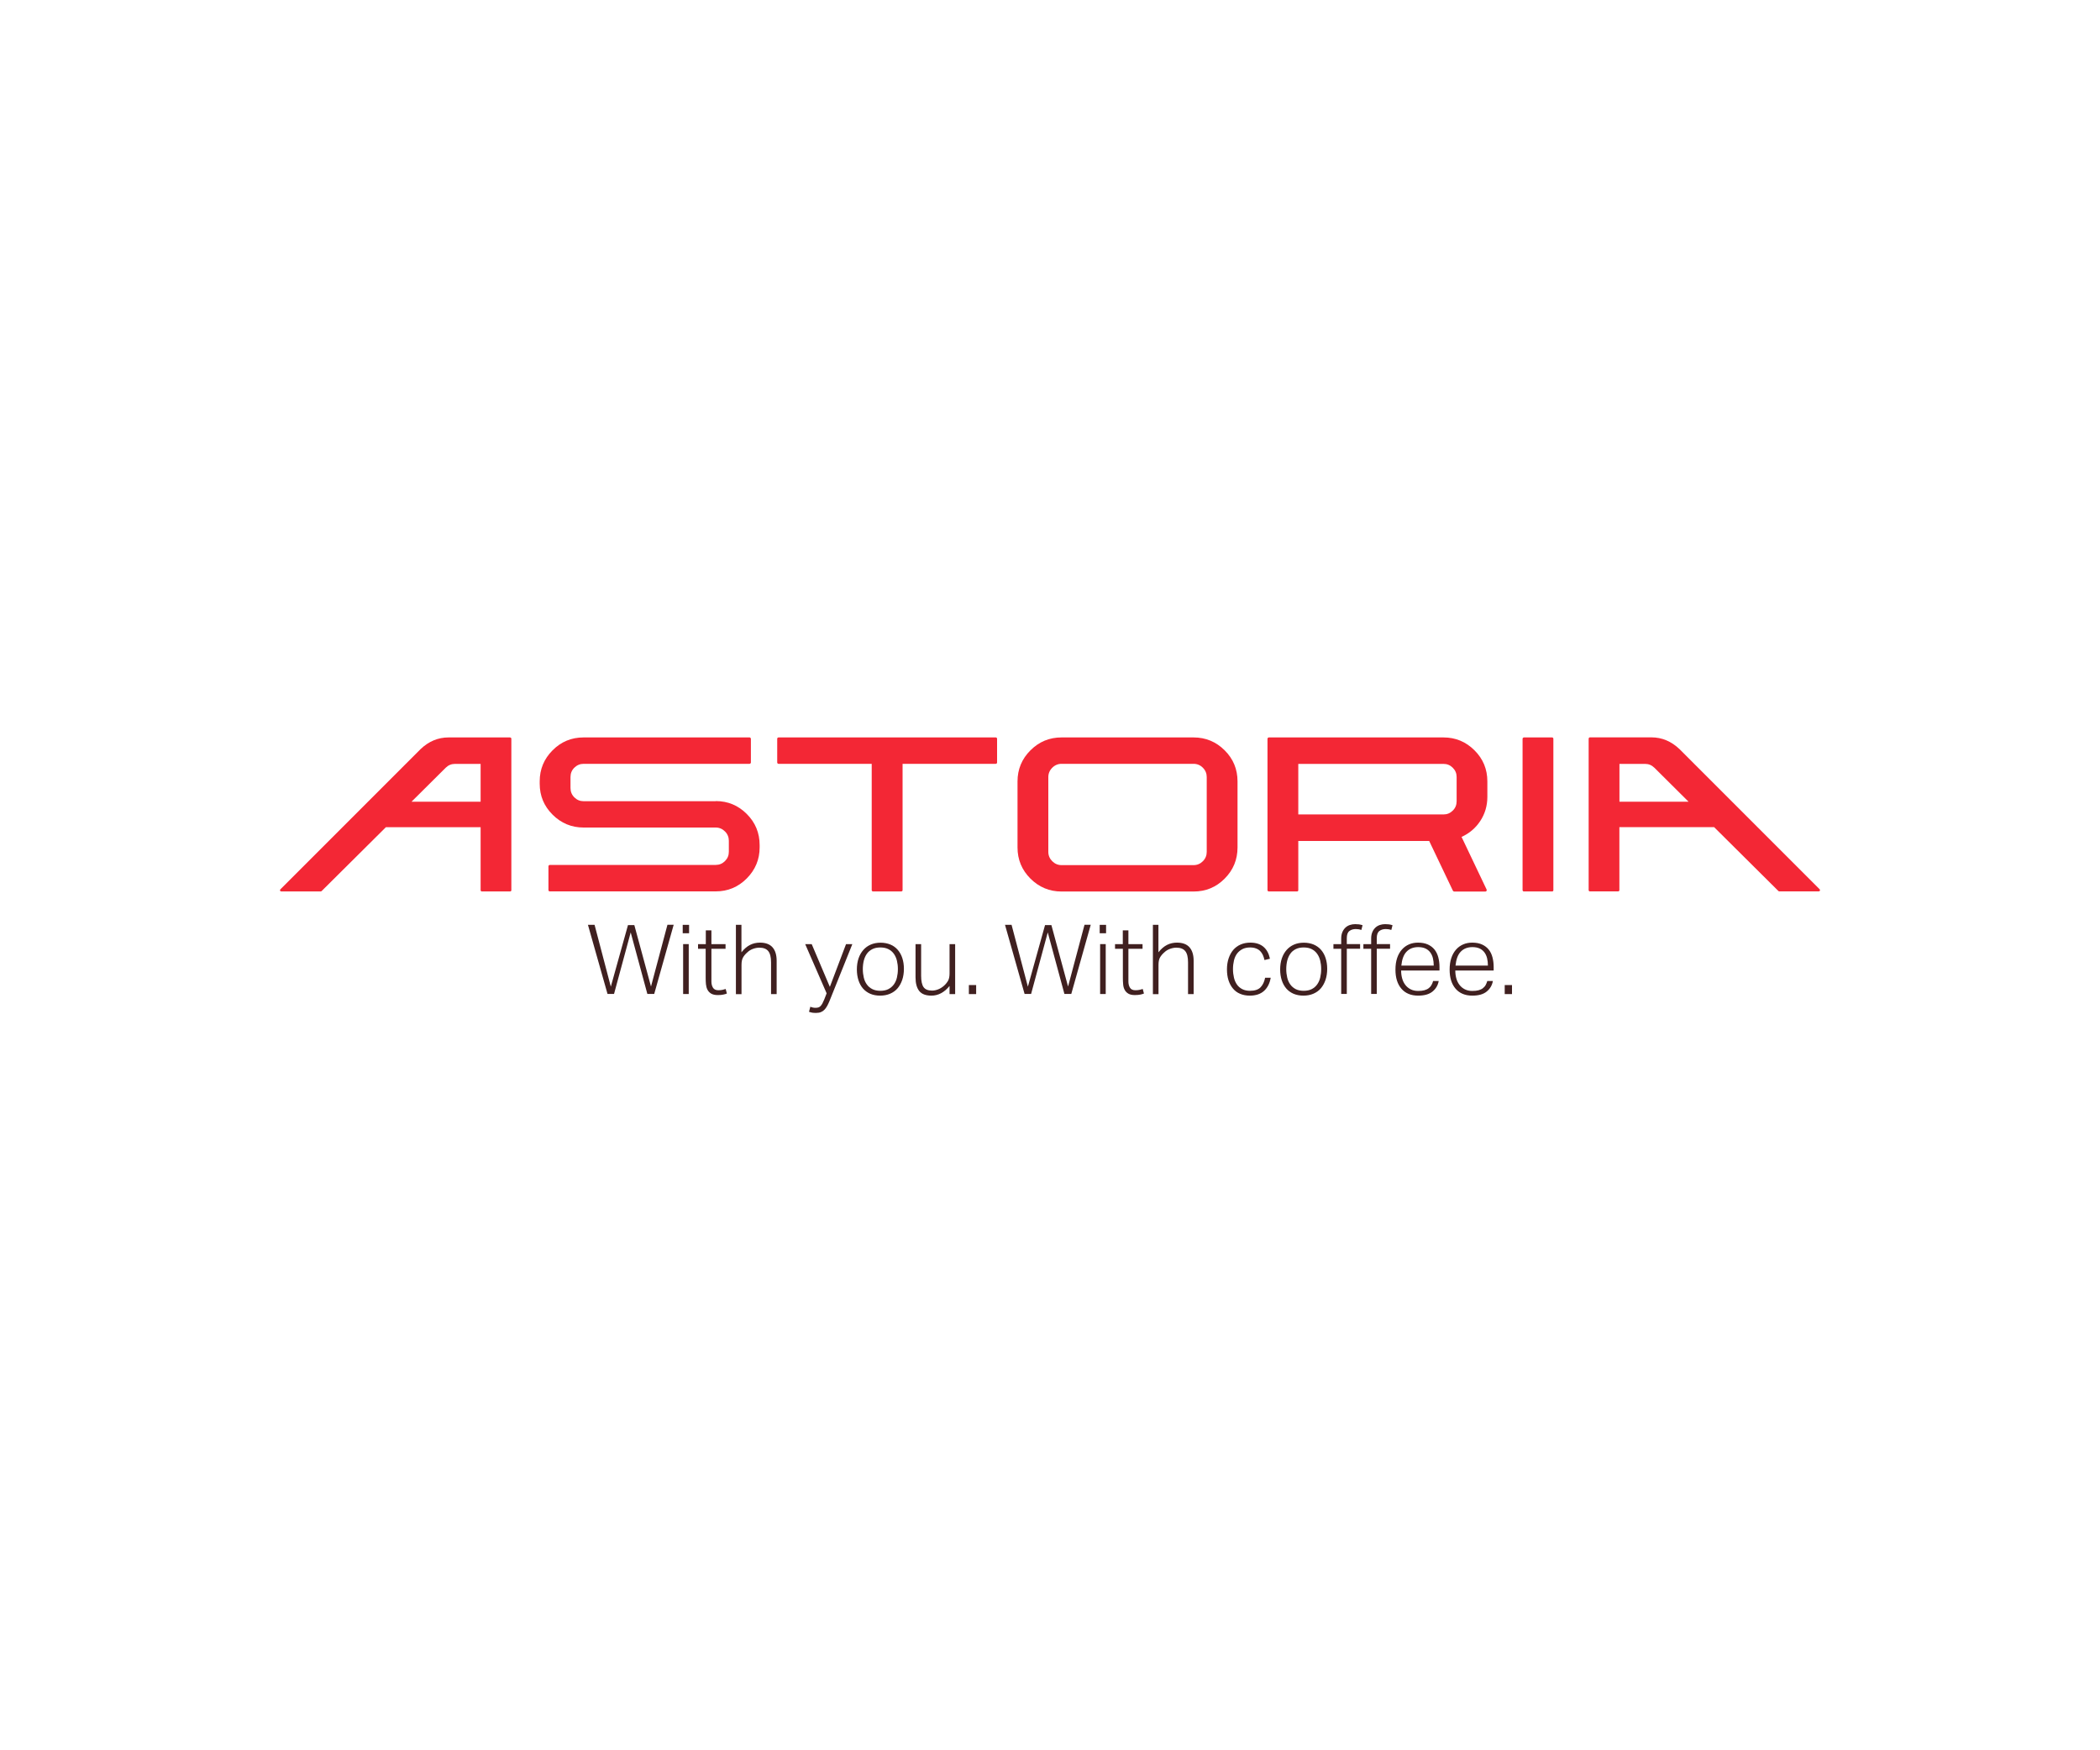<?xml version="1.0" encoding="UTF-8"?><svg id="Logos" xmlns="http://www.w3.org/2000/svg" viewBox="0 0 300 250"><path d="m84,132.1h.94l2.32,8.83,2.45-8.79h.91l2.38,8.77,2.35-8.82h.89l-2.78,9.88h-.98l-2.38-8.79-2.38,8.79h-.93l-2.8-9.88Z" style="fill:#402020;"/><path d="m97.53,132.1h.91v1.2h-.91v-1.2Zm.06,2.75h.8v7.13h-.8v-7.13Z" style="fill:#402020;"/><path d="m100.83,135.52h-1.11v-.66h1.11v-1.97h.8v1.97h2.02v.66h-2.02v4.66c0,.35.07.65.22.89.15.25.41.37.77.37.24,0,.44-.02.61-.06.17-.04.31-.08.44-.12l.17.65c-.14.06-.31.11-.51.15-.2.05-.46.07-.78.07-.41,0-.72-.07-.96-.21-.23-.14-.4-.32-.52-.55-.12-.23-.19-.49-.22-.78-.03-.29-.04-.6-.04-.93v-4.15Z" style="fill:#402020;"/><path d="m105.12,132.1h.8v3.92c.39-.49.8-.84,1.24-1.06s.91-.32,1.41-.32c.81,0,1.41.23,1.8.68s.58,1.09.58,1.92v4.75h-.8v-4.53c0-.75-.13-1.28-.4-1.61-.27-.33-.69-.49-1.27-.49-.28,0-.57.05-.88.16-.31.11-.59.27-.84.51-.28.24-.48.49-.62.74-.14.25-.21.6-.21,1.05v4.18h-.8v-9.88Z" style="fill:#402020;"/><path d="m115.77,143.8c.11.05.23.08.35.11s.26.04.39.04c.17,0,.3-.02.42-.06.11-.04.21-.1.3-.2.09-.1.18-.22.26-.37.08-.15.17-.35.27-.59l.33-.85-3.06-7.02h.93l2.59,6.1,2.31-6.1h.9l-3.24,8.07c-.11.27-.22.51-.34.73-.12.22-.25.4-.39.55-.14.15-.31.27-.51.35-.19.08-.42.12-.69.12-.21,0-.39-.01-.53-.03-.14-.02-.31-.07-.49-.13l.19-.71Z" style="fill:#402020;"/><path d="m125.73,142.21c-.53,0-.99-.09-1.4-.26-.41-.18-.76-.43-1.04-.75s-.5-.72-.65-1.18c-.15-.46-.23-.98-.23-1.55s.08-1.11.24-1.58.39-.87.68-1.2c.29-.33.64-.59,1.06-.77s.88-.27,1.4-.27.98.09,1.4.26.77.43,1.05.75c.29.33.51.72.66,1.18s.23.97.23,1.54-.08,1.11-.24,1.58c-.16.47-.38.87-.67,1.21s-.65.59-1.07.77c-.42.18-.89.27-1.42.27Zm.03-.69c.45,0,.84-.08,1.15-.24.31-.16.57-.38.78-.66.2-.28.35-.6.44-.98.09-.38.14-.79.14-1.23s-.05-.82-.14-1.2c-.09-.37-.24-.7-.44-.98-.2-.28-.46-.5-.78-.66-.31-.16-.7-.24-1.15-.24s-.82.08-1.14.24c-.32.16-.58.38-.78.66-.2.28-.34.6-.44.98-.09.37-.14.78-.14,1.21s.05.84.14,1.22c.09.38.24.71.44.98.2.28.46.5.78.66s.7.24,1.14.24Z" style="fill:#402020;"/><path d="m130.79,134.86h.8v4.53c0,.75.12,1.28.35,1.61.24.33.64.49,1.21.49.29,0,.57-.06.86-.17.29-.11.56-.28.82-.5.27-.24.47-.49.61-.74.14-.25.21-.6.21-1.04v-4.18h.8v7.13h-.8v-1.16c-.75.92-1.61,1.38-2.59,1.38-.81,0-1.39-.22-1.74-.66-.35-.44-.53-1.09-.53-1.94v-4.75Z" style="fill:#402020;"/><path d="m138.41,140.7h1.04v1.29h-1.04v-1.29Z" style="fill:#402020;"/><path d="m143.57,132.1h.94l2.33,8.83,2.45-8.79h.91l2.38,8.77,2.35-8.82h.89l-2.78,9.88h-.98l-2.38-8.79-2.38,8.79h-.93l-2.8-9.88Z" style="fill:#402020;"/><path d="m157.1,132.1h.91v1.2h-.91v-1.2Zm.06,2.75h.8v7.13h-.8v-7.13Z" style="fill:#402020;"/><path d="m160.4,135.52h-1.11v-.66h1.11v-1.97h.8v1.97h2.02v.66h-2.02v4.66c0,.35.07.65.22.89.15.25.41.37.78.37.24,0,.44-.02.61-.06s.31-.08.44-.12l.17.65c-.14.06-.31.11-.51.15s-.46.07-.78.07c-.41,0-.72-.07-.95-.21-.23-.14-.4-.32-.52-.55-.12-.23-.19-.49-.21-.78-.03-.29-.04-.6-.04-.93v-4.15Z" style="fill:#402020;"/><path d="m164.69,132.1h.8v3.92c.39-.49.8-.84,1.24-1.06s.91-.32,1.41-.32c.81,0,1.41.23,1.8.68.39.45.58,1.09.58,1.92v4.75h-.8v-4.53c0-.75-.13-1.28-.4-1.61-.27-.33-.69-.49-1.27-.49-.28,0-.57.05-.88.16-.31.11-.59.27-.84.51-.28.24-.48.49-.62.74s-.21.6-.21,1.05v4.18h-.8v-9.88Z" style="fill:#402020;"/><path d="m181.53,139.66c-.14.8-.46,1.43-.96,1.88s-1.18.67-2.03.67c-.52,0-.98-.09-1.38-.26-.41-.17-.75-.42-1.02-.75-.28-.33-.49-.72-.64-1.18-.15-.46-.22-.98-.22-1.56s.08-1.11.24-1.58.38-.87.66-1.2c.29-.33.63-.59,1.05-.77s.87-.27,1.39-.27c.78,0,1.41.2,1.88.6.47.4.77.97.92,1.7l-.78.19c-.06-.26-.13-.5-.23-.72-.1-.22-.23-.41-.39-.57s-.35-.28-.59-.37c-.24-.09-.51-.14-.84-.14-.43,0-.8.08-1.11.24-.3.16-.56.37-.76.64-.2.27-.35.6-.44.98s-.14.79-.14,1.23.05.85.14,1.23.24.71.43.98c.19.28.45.49.75.65.31.16.68.24,1.11.24.69,0,1.2-.17,1.52-.51.32-.34.53-.79.64-1.35h.8Z" style="fill:#402020;"/><path d="m186.21,142.21c-.53,0-.99-.09-1.41-.26-.41-.18-.76-.43-1.04-.75-.28-.33-.5-.72-.65-1.18-.15-.46-.23-.98-.23-1.55s.08-1.11.24-1.58.39-.87.68-1.2c.29-.33.64-.59,1.06-.77.41-.18.88-.27,1.4-.27s.98.09,1.4.26c.42.18.77.43,1.05.75.29.33.51.72.66,1.18.15.46.23.97.23,1.54s-.08,1.11-.24,1.58c-.16.47-.38.87-.67,1.21-.29.34-.65.59-1.07.77-.42.18-.89.27-1.42.27Zm.03-.69c.45,0,.83-.08,1.15-.24.31-.16.57-.38.77-.66.2-.28.35-.6.44-.98.09-.38.14-.79.14-1.23s-.05-.82-.14-1.2c-.09-.37-.24-.7-.44-.98-.2-.28-.46-.5-.77-.66-.31-.16-.7-.24-1.15-.24s-.82.08-1.14.24c-.32.16-.58.38-.77.66-.2.28-.34.6-.44.98-.09.37-.14.78-.14,1.21s.05.84.14,1.22c.09.38.24.71.44.98.2.28.46.5.77.66s.7.24,1.14.24Z" style="fill:#402020;"/><path d="m191.6,135.52h-1.11v-.66h1.11v-.82c0-.35.06-.65.17-.91.11-.26.26-.47.44-.64.18-.17.39-.29.63-.37.24-.08.49-.12.76-.12.19,0,.37.01.53.03.16.02.33.06.52.12l-.17.68c-.15-.05-.28-.08-.41-.1s-.26-.03-.39-.03c-.36,0-.66.09-.91.28s-.37.53-.37,1.03v.84h1.9v.66h-1.9v6.46h-.8v-6.46Zm4.28,0h-1.11v-.66h1.11v-.82c0-.35.06-.65.17-.91.11-.26.26-.47.44-.64.18-.17.39-.29.63-.37.24-.08.49-.12.76-.12.19,0,.37.01.53.03.16.02.33.06.52.12l-.17.68c-.15-.05-.28-.08-.41-.1s-.26-.03-.39-.03c-.36,0-.66.09-.91.28-.25.19-.37.53-.37,1.03v.84h1.9v.66h-1.9v6.46h-.8v-6.46Z" style="fill:#402020;"/><path d="m205.53,140.12c-.11.62-.41,1.12-.89,1.51s-1.16.58-2.05.58c-1.02,0-1.82-.33-2.39-.99-.57-.66-.85-1.57-.85-2.72,0-.63.08-1.18.24-1.66s.39-.88.68-1.21c.29-.33.63-.57,1.02-.74.39-.17.82-.25,1.29-.25.55,0,1.02.09,1.41.27.39.18.7.42.95.73.24.31.42.68.53,1.1s.17.88.17,1.37v.51h-5.48c0,.41.05.79.15,1.14.1.36.25.66.46.93.2.26.46.47.76.62.3.15.65.23,1.05.23.36,0,.66-.03.91-.1.25-.07.46-.17.62-.3.17-.13.3-.28.39-.45.1-.17.17-.36.23-.57h.78Zm-.71-2.19c0-.39-.04-.74-.12-1.07s-.21-.6-.39-.84-.41-.42-.69-.55c-.29-.13-.63-.19-1.02-.19-.69,0-1.25.22-1.66.65-.42.43-.66,1.1-.75,1.99h4.64Z" style="fill:#402020;"/><path d="m213.27,140.12c-.11.62-.41,1.12-.89,1.51s-1.16.58-2.05.58c-1.02,0-1.82-.33-2.39-.99-.57-.66-.85-1.57-.85-2.72,0-.63.08-1.18.24-1.66s.39-.88.68-1.21c.29-.33.63-.57,1.02-.74.39-.17.82-.25,1.29-.25.55,0,1.02.09,1.41.27s.7.42.95.73.42.68.53,1.1c.11.42.17.88.17,1.37v.51h-5.48c0,.41.05.79.15,1.14.1.36.25.66.46.93s.46.47.76.62c.3.15.65.23,1.05.23.36,0,.66-.03.91-.1.25-.07.46-.17.62-.3s.3-.28.39-.45.17-.36.23-.57h.77Zm-.71-2.19c0-.39-.04-.74-.12-1.07-.08-.32-.21-.6-.39-.84-.18-.24-.41-.42-.69-.55-.29-.13-.63-.19-1.02-.19-.69,0-1.25.22-1.66.65-.42.43-.66,1.1-.75,1.99h4.64Z" style="fill:#402020;"/><path d="m214.96,140.7h1.04v1.29h-1.04v-1.29Z" style="fill:#402020;"/><path d="m102.25,114.44h-18.88c-.51,0-.95-.18-1.32-.55s-.55-.81-.55-1.34v-1.56c0-.53.18-.98.55-1.34s.81-.55,1.32-.55h23.72s.08-.02.12-.06c.04-.04.06-.08.06-.12v-3.41s-.02-.08-.06-.12c-.04-.04-.08-.06-.12-.06h-23.72c-1.73,0-3.21.61-4.43,1.84-1.22,1.22-1.84,2.7-1.84,4.43v.33c0,1.73.61,3.21,1.84,4.43,1.22,1.22,2.7,1.84,4.43,1.84h18.88c.51,0,.95.19,1.32.56.37.37.55.82.55,1.33v1.58c0,.51-.18.95-.55,1.32-.37.37-.81.55-1.32.55h-23.72s-.08.02-.12.06-.06.08-.06.14v3.39c0,.06.02.11.06.14s.08.05.12.05h23.72c1.73,0,3.21-.62,4.43-1.85,1.22-1.23,1.84-2.71,1.84-4.44v-.31c0-1.75-.61-3.23-1.84-4.46-1.22-1.22-2.7-1.84-4.43-1.84Z" style="fill:#f32735;"/><path d="m142.26,105.33h-31.06s-.08.02-.12.06c-.04.04-.05.08-.05.14v3.39s.02.08.05.12c.04.04.08.06.12.06h13.33v18.04c0,.06.02.11.06.14s.08.05.14.05h4.03s.08-.02.12-.05.06-.08.06-.14v-18.04h13.33s.08-.02.12-.06.05-.08.05-.12v-3.39c0-.06-.02-.11-.05-.14s-.08-.06-.12-.06Z" style="fill:#f32735;"/><path d="m170.5,105.33h-18.85c-1.73,0-3.21.61-4.44,1.84-1.23,1.22-1.85,2.71-1.85,4.45v9.42c0,1.75.62,3.23,1.85,4.46,1.23,1.22,2.71,1.84,4.44,1.84h18.85c1.75,0,3.23-.61,4.45-1.84,1.22-1.22,1.84-2.71,1.84-4.46v-9.42c0-1.75-.61-3.23-1.84-4.45-1.22-1.22-2.71-1.84-4.45-1.84Zm1.89,16.35c0,.51-.18.96-.55,1.33-.37.37-.81.56-1.34.56h-18.85c-.51,0-.96-.19-1.33-.56-.37-.37-.56-.82-.56-1.33v-10.69c0-.51.19-.96.56-1.33.37-.37.82-.56,1.33-.56h18.85c.53,0,.98.19,1.34.56.37.37.55.82.55,1.33v10.69Z" style="fill:#f32735;"/><path d="m206.22,105.33h-24.97s-.08.02-.12.06-.06.08-.06.14v21.63s.02.08.06.12.08.05.12.05h4.03c.06,0,.11-.02.14-.05.04-.04.05-.08.05-.12v-7.04h18.7l3.39,7.11c.04.07.1.11.18.11h4.47c.07,0,.12-.03.15-.09.03-.06.04-.12.02-.18l-3.5-7.35-.09-.18c1.11-.5,2.01-1.26,2.68-2.28.67-1.02,1.01-2.17,1.01-3.44v-2.2c0-1.75-.61-3.23-1.84-4.45-1.22-1.22-2.7-1.84-4.43-1.84Zm1.87,9.11c0,.53-.18.98-.55,1.34-.37.37-.81.55-1.32.55h-20.75v-7.22h20.75c.51,0,.95.18,1.32.55.37.37.55.81.55,1.32v3.45Z" style="fill:#f32735;"/><path d="m221.72,105.33h-4.03s-.08.02-.12.06-.06.08-.06.14v21.63s.02.08.06.12.08.05.12.05h4.03c.06,0,.11-.02.14-.05.04-.04.05-.08.05-.12v-21.63c0-.06-.02-.11-.05-.14-.04-.04-.08-.06-.14-.06Z" style="fill:#f32735;"/><path d="m72.86,105.33h-8.78c-1.5,0-2.83.56-4,1.67l-20.02,20.02c-.06.06-.07.12-.05.2.03.07.09.11.18.11h5.61s.09-.01.13-.04l9.2-9.14h13.53v9.01s.02.08.05.12c.04.04.08.05.12.05h4.03c.06,0,.11-.02.14-.05.04-.04.05-.08.05-.12v-21.63c0-.06-.02-.1-.05-.14s-.08-.05-.14-.05Zm-4.2,9.18h-9.87l4.88-4.85c.38-.37.82-.55,1.32-.55h3.67v5.4Z" style="fill:#f32735;"/><path d="m227,105.38s-.05.08-.05.14v21.63s.02.08.05.12c.04.04.08.05.14.05h4.03s.09-.02.12-.05c.04-.04.05-.08.05-.12v-9.01h13.53s9.2,9.14,9.2,9.14c.05.03.09.04.13.04h5.61c.09,0,.15-.04.18-.11.03-.07.01-.14-.05-.2l-20.02-20.02c-1.17-1.11-2.51-1.67-4-1.67h-8.78c-.06,0-.11.02-.14.05Zm4.35,3.73h3.67c.5,0,.94.18,1.32.55l4.88,4.85h-9.87v-5.4Z" style="fill:#f32735;"/></svg>